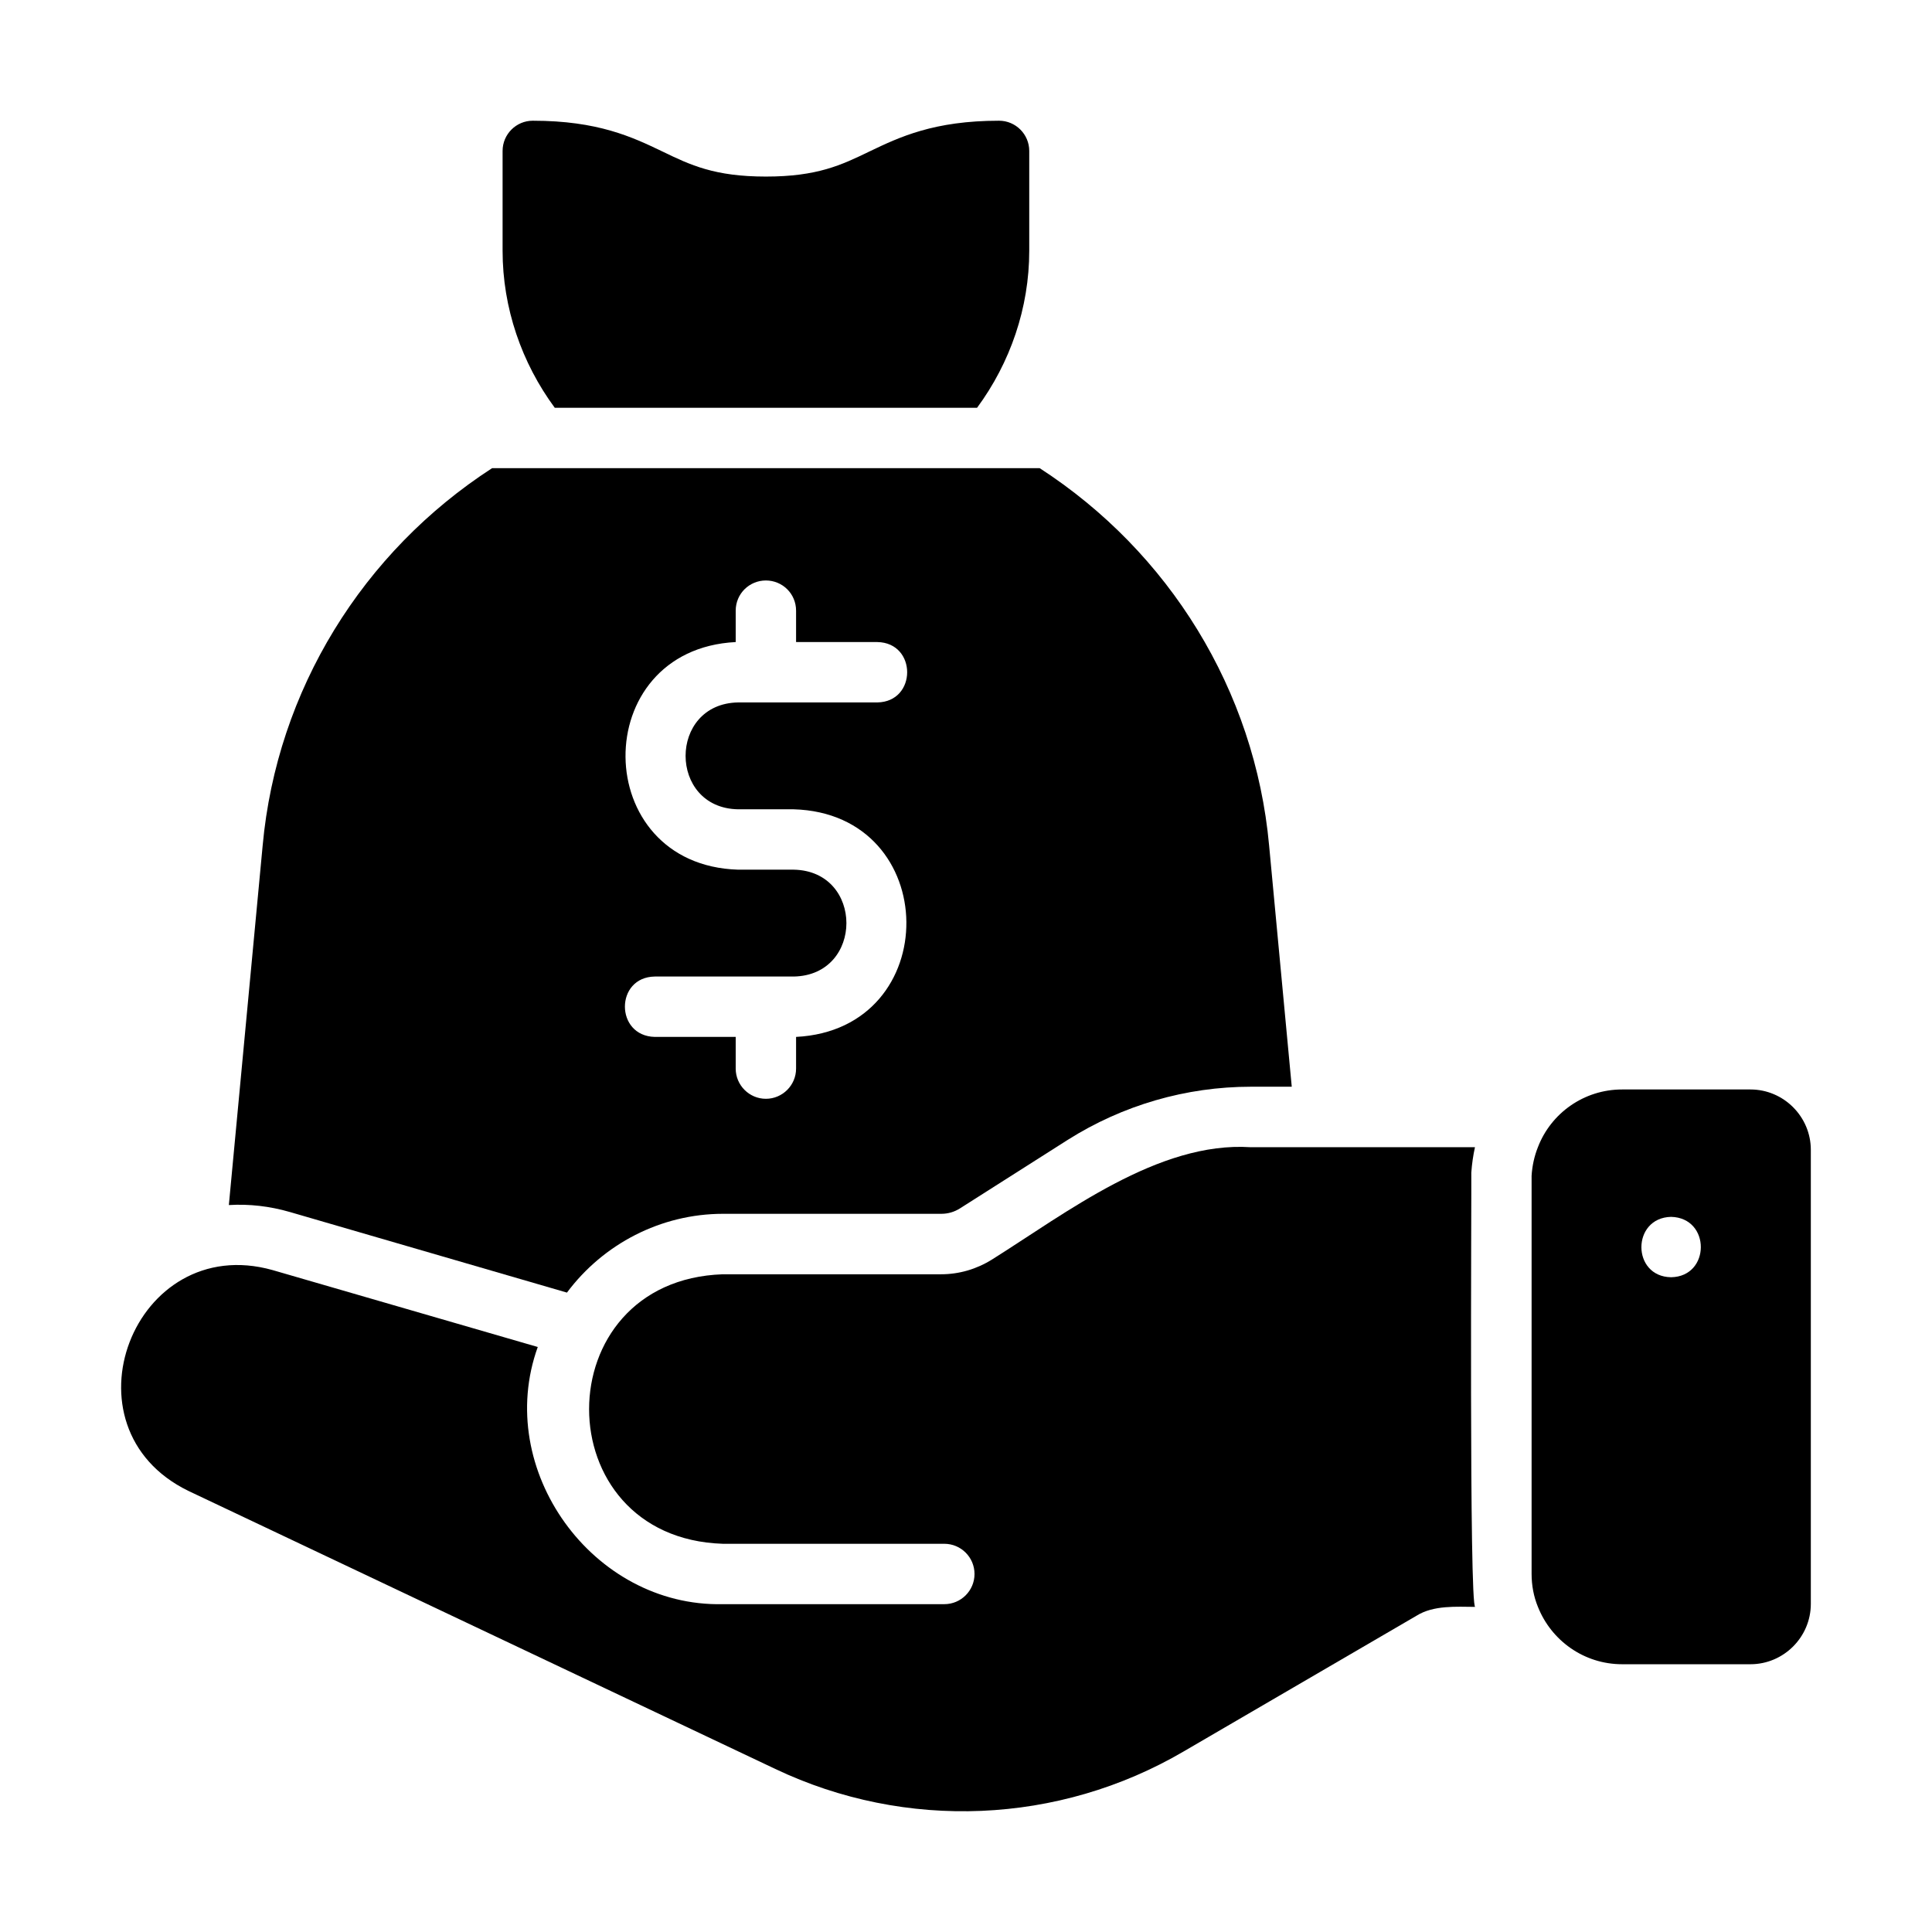 <svg id="Glyph" height="512" viewBox="0 0 64 64" width="512" xmlns="http://www.w3.org/2000/svg"><path d="m32.366 13.509c1.099-1.49 1.729-3.31 1.729-5.2v-3.31c0-.55-.45-1-.999-1-2.158 0-3.297.54-4.297 1.02-.929.45-1.729.83-3.427.83s-2.498-.38-3.427-.83c-.999-.48-2.138-1.02-4.297-1.02-.55 0-.999.45-.999 1v3.31c0 1.89.63 3.71 1.729 5.2h13.989z"/><path d="m9.601 40.149 9.18 2.67c1.2-1.61 3.11-2.61 5.17-2.61h7.23c.22 0 .43-.06.62-.18l3.57-2.27c1.82-1.15 3.92-1.76 6.07-1.76h1.35l-.75-7.99c-.47-5.15-3.32-9.73-7.6-12.5h-18.14c-4.28 2.77-7.13 7.35-7.6 12.5l-1.12 11.91c.68-.041 1.355.038 2.02.23zm16.69-11.34h-1.84c-4.93-.15-4.99-7.29-.08-7.54v-1.04c0-.56.45-1.0 1-1s1.0.44 1.0 1v1.04h2.69c1.32.02 1.32 1.98 0 2h-4.61c-2.32.04-2.32 3.5 0 3.54h1.84c4.93.14 5 7.29.08 7.54v1.05c0 .55-.45 1-1.0 1s-1-.45-1-1v-1.05h-2.68c-1.32-.03-1.32-1.98 0-2h4.6c2.33-.04 2.33-3.5 0-3.54z"/><path d="m48.74 38.833c.02-.28.06-.56.12-.83h-7.429c-3.057-.2-6.122 2.185-8.568 3.719-.51.32-1.09.49-1.69.49h-7.229c-5.903.2-5.909 8.735 0 8.928-0 0 7.338 0 7.338 0 .552 0 1.0.448 1.0 1 0 .552-.448 1-1.0 1h-7.339c-4.317.096-7.593-4.461-6.129-8.519-0.0 0-8.788-2.549-8.788-2.549-4.594-1.285-7.103 5.221-2.779 7.319-0-0 19.436 9.208 19.436 9.208 4.318 2.052 9.388 1.843 13.527-.58l7.719-4.499c.56-.349 1.313-.294 1.94-.29-.206.034-.12-13.989-.13-14.397z"/><path d="m57.986 36.09h-4.25c-1.27 0-2.36.79-2.79 1.91-.12.3-.19.62-.21.95v13.18c0 .39.07.76.21 1.1.44 1.11 1.52 1.9 2.79 1.9h4.25c1.1 0 2-.9 2-2v-15.04c0-1.1-.9-2-2-2zm-2.63 6.22c-1.31-.02-1.31-1.97 0-2 1.32.03 1.31 1.98 0 2z"/></svg>